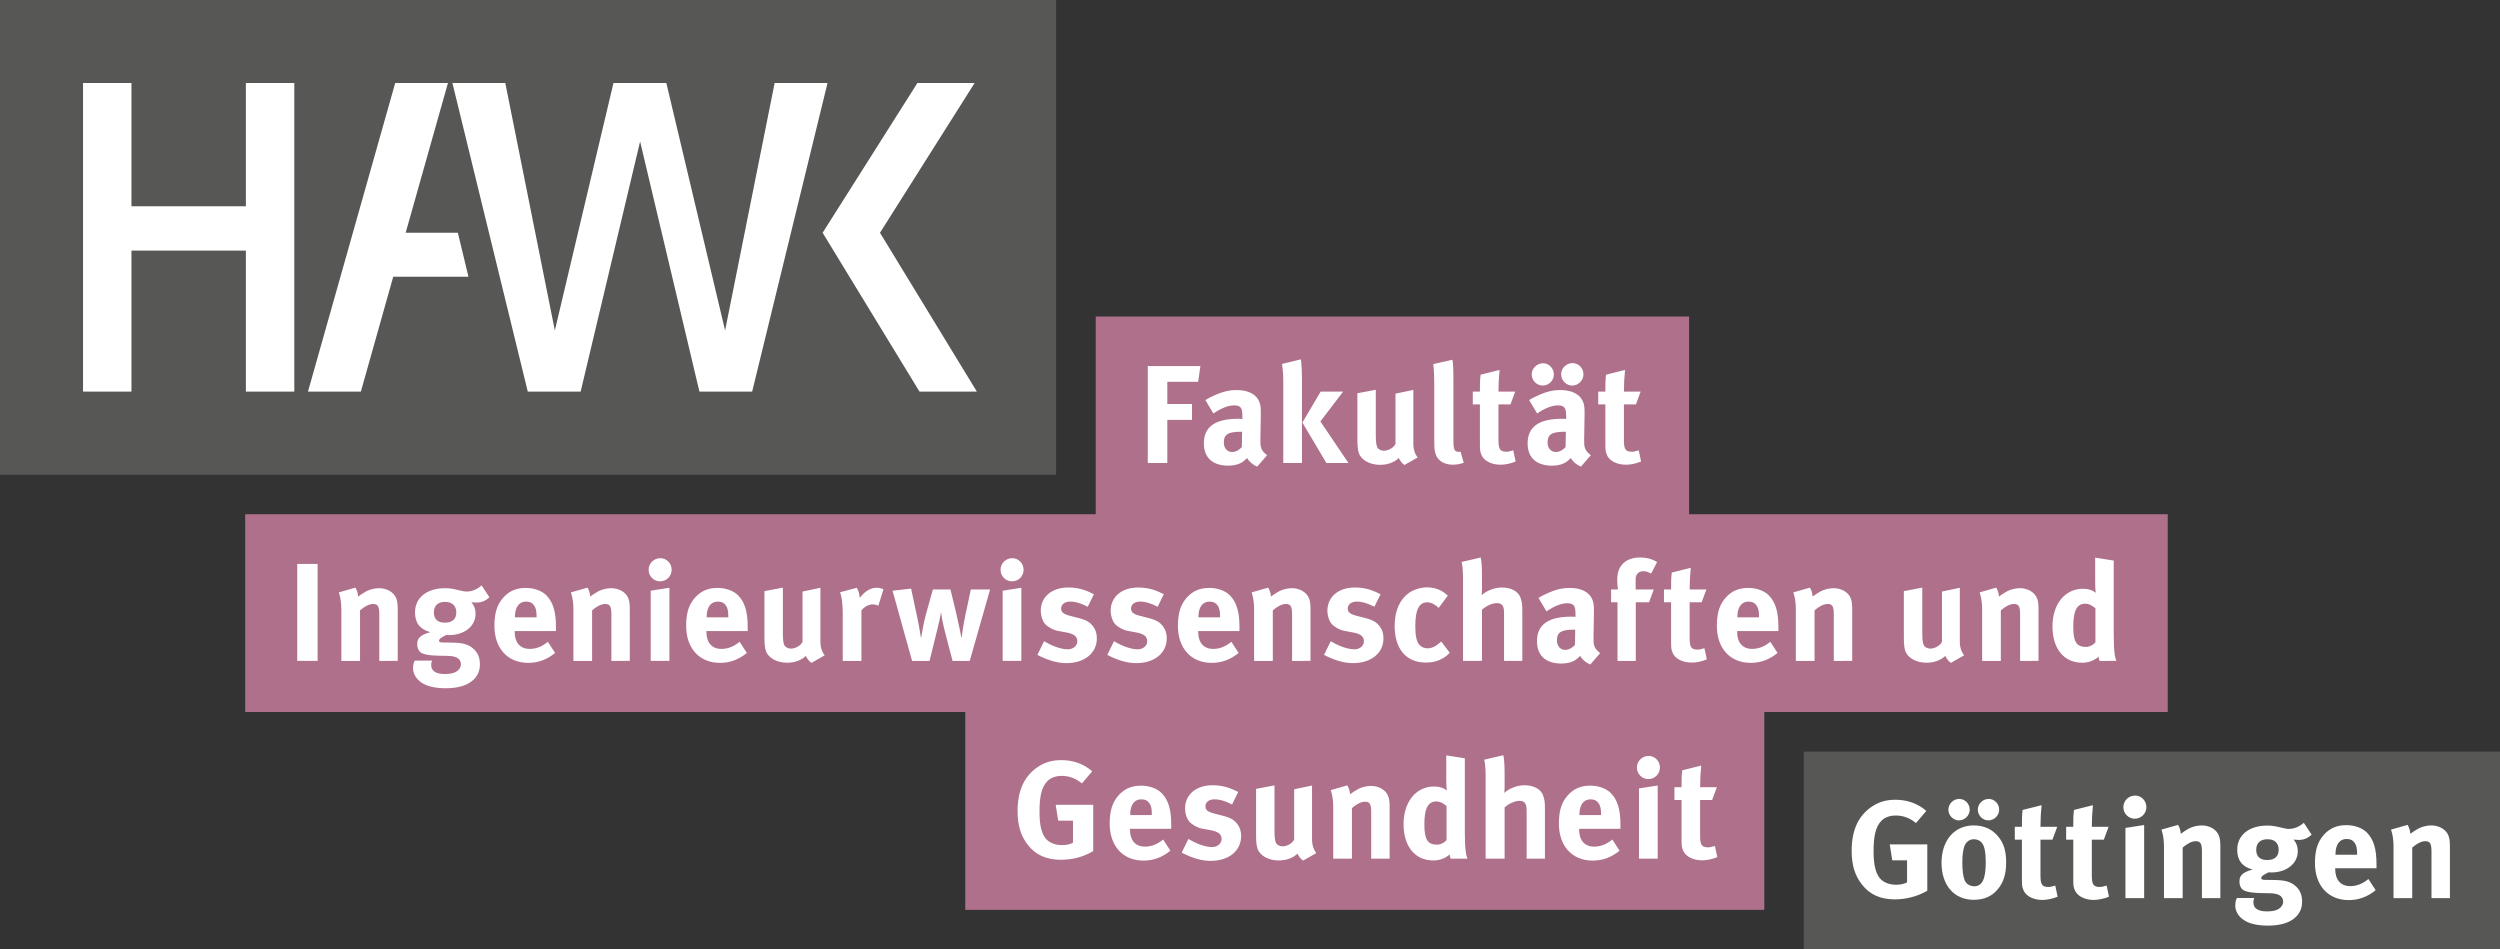 <?xml version="1.0" encoding="utf-8"?>
<!-- Generator: Adobe Illustrator 27.8.0, SVG Export Plug-In . SVG Version: 6.00 Build 0)  -->
<svg version="1.1" id="Ebene_1" xmlns="http://www.w3.org/2000/svg" xmlns:xlink="http://www.w3.org/1999/xlink" x="0px" y="0px"
	 viewBox="0 0 179.15 68.03" style="enable-background:new 0 0 179.15 68.03;" xml:space="preserve">
<rect x="0" y="0" width="179.15" height="68.03" fill="#333333" stroke="none"/>
<style type="text/css">
	.st0{clip-path:url(#SVGID_00000026149969466156156710000012952209460715833234_);fill:#575756;}
	.st1{clip-path:url(#SVGID_00000026149969466156156710000012952209460715833234_);fill:#FFFFFF;}
	.st2{clip-path:url(#SVGID_00000018222036629861132540000013556855624506121384_);fill:#575756;}
	.st3{clip-path:url(#SVGID_00000018222036629861132540000013556855624506121384_);fill:#FFFFFF;}
	.st4{clip-path:url(#SVGID_00000018222036629861132540000013556855624506121384_);}
	.st5{clip-path:url(#SVGID_00000142863676159418761770000001472126079999725713_);fill:#FFFFFF;}
	.st6{clip-path:url(#SVGID_00000067210722971145114220000008830610264051532987_);fill:#FFFFFF;}
	.st7{clip-path:url(#SVGID_00000067210722971145114220000008830610264051532987_);fill:#575756;}
	.st8{clip-path:url(#SVGID_00000067210722971145114220000008830610264051532987_);}
	.st9{clip-path:url(#SVGID_00000098924192497035925090000009255994034613260160_);fill:#575756;}
	.st10{clip-path:url(#SVGID_00000131337475623315348910000003427285633682838412_);fill:#FFFFFF;}
	.st11{clip-path:url(#SVGID_00000181792510564375697370000010140861137830633117_);fill:#575756;}
	.st12{clip-path:url(#SVGID_00000181792510564375697370000010140861137830633117_);fill:#FFFFFF;}
	.st13{clip-path:url(#SVGID_00000181792510564375697370000010140861137830633117_);}
	.st14{clip-path:url(#SVGID_00000143586269081041211840000008515898649766085561_);fill:#FFFFFF;}
	.st15{clip-path:url(#SVGID_00000127746052560110647040000002230617118772632247_);fill:#575756;}
	.st16{clip-path:url(#SVGID_00000127746052560110647040000002230617118772632247_);fill:#FFFFFF;}
	.st17{clip-path:url(#SVGID_00000127746052560110647040000002230617118772632247_);fill:#5183C0;}
	.st18{clip-path:url(#SVGID_00000127746052560110647040000002230617118772632247_);}
	.st19{clip-path:url(#SVGID_00000042695310289733720290000001337287442733002138_);fill:#FFFFFF;}
	.st20{clip-path:url(#SVGID_00000088842966684667682720000010652425419169344425_);fill:#575756;}
	.st21{clip-path:url(#SVGID_00000088842966684667682720000010652425419169344425_);fill:#FFFFFF;}
	.st22{clip-path:url(#SVGID_00000088842966684667682720000010652425419169344425_);fill:#5183C0;}
	.st23{clip-path:url(#SVGID_00000088842966684667682720000010652425419169344425_);}
	.st24{clip-path:url(#SVGID_00000066496630488049080930000005848191395488372626_);fill:#FFFFFF;}
	.st25{clip-path:url(#SVGID_00000074408709113923643000000006943633591546481822_);fill:#575756;}
	.st26{clip-path:url(#SVGID_00000074408709113923643000000006943633591546481822_);fill:#FFFFFF;}
	.st27{clip-path:url(#SVGID_00000074408709113923643000000006943633591546481822_);fill:#F6A500;}
	.st28{clip-path:url(#SVGID_00000074408709113923643000000006943633591546481822_);}
	.st29{clip-path:url(#SVGID_00000039834535442674602590000000524391593759551137_);fill:#FFFFFF;}
	.st30{clip-path:url(#SVGID_00000027588828783141152960000009505095811218031496_);fill:#575756;}
	.st31{clip-path:url(#SVGID_00000027588828783141152960000009505095811218031496_);fill:#FFFFFF;}
	.st32{clip-path:url(#SVGID_00000027588828783141152960000009505095811218031496_);fill:#F6A500;}
	.st33{clip-path:url(#SVGID_00000027588828783141152960000009505095811218031496_);}
	.st34{clip-path:url(#SVGID_00000054982680103437554230000013954559832878117270_);fill:#FFFFFF;}
	.st35{clip-path:url(#SVGID_00000176730812520954580730000001117382288722214827_);fill:#575756;}
	.st36{clip-path:url(#SVGID_00000176730812520954580730000001117382288722214827_);fill:#FFFFFF;}
	.st37{clip-path:url(#SVGID_00000176730812520954580730000001117382288722214827_);fill:#E9515A;}
	.st38{clip-path:url(#SVGID_00000176730812520954580730000001117382288722214827_);}
	.st39{clip-path:url(#SVGID_00000037657796922637458500000011208495533876959166_);fill:#FFFFFF;}
	.st40{clip-path:url(#SVGID_00000146477289438681027820000007586712217065349294_);fill:#575756;}
	.st41{clip-path:url(#SVGID_00000146477289438681027820000007586712217065349294_);fill:#FFFFFF;}
	.st42{clip-path:url(#SVGID_00000146477289438681027820000007586712217065349294_);fill:#E9515A;}
	.st43{clip-path:url(#SVGID_00000146477289438681027820000007586712217065349294_);}
	.st44{clip-path:url(#SVGID_00000091705874214705203000000008596798331803194497_);fill:#FFFFFF;}
	.st45{clip-path:url(#SVGID_00000078027709993974010470000011204887489782115498_);fill:#575756;}
	.st46{clip-path:url(#SVGID_00000078027709993974010470000011204887489782115498_);fill:#FFFFFF;}
	.st47{clip-path:url(#SVGID_00000078027709993974010470000011204887489782115498_);fill:#00A9D3;}
	.st48{clip-path:url(#SVGID_00000078027709993974010470000011204887489782115498_);}
	.st49{clip-path:url(#SVGID_00000145057072173421978560000017307783513812431768_);fill:#FFFFFF;}
	.st50{clip-path:url(#SVGID_00000036221452813392689040000016666590917722929825_);fill:#575756;}
	.st51{clip-path:url(#SVGID_00000036221452813392689040000016666590917722929825_);fill:#FFFFFF;}
	.st52{clip-path:url(#SVGID_00000036221452813392689040000016666590917722929825_);fill:#00A9D3;}
	.st53{clip-path:url(#SVGID_00000036221452813392689040000016666590917722929825_);}
	.st54{clip-path:url(#SVGID_00000137108525484733455450000002345577298196357557_);fill:#FFFFFF;}
	.st55{clip-path:url(#SVGID_00000103223572260641136270000003498764390223196315_);fill:#575756;}
	.st56{clip-path:url(#SVGID_00000103223572260641136270000003498764390223196315_);fill:#FFFFFF;}
	.st57{clip-path:url(#SVGID_00000103223572260641136270000003498764390223196315_);fill:#927BB7;}
	.st58{clip-path:url(#SVGID_00000103223572260641136270000003498764390223196315_);}
	.st59{clip-path:url(#SVGID_00000108307619263938696910000017864744199190088858_);fill:#FFFFFF;}
	.st60{clip-path:url(#SVGID_00000032647749473123424770000003445048192865727139_);fill:#575756;}
	.st61{clip-path:url(#SVGID_00000032647749473123424770000003445048192865727139_);fill:#FFFFFF;}
	.st62{clip-path:url(#SVGID_00000032647749473123424770000003445048192865727139_);fill:#927BB7;}
	.st63{clip-path:url(#SVGID_00000032647749473123424770000003445048192865727139_);}
	.st64{clip-path:url(#SVGID_00000116205693492074232760000014030262696512305820_);fill:#FFFFFF;}
	.st65{clip-path:url(#SVGID_00000133489250981777995800000005623101352115003812_);fill:#575756;}
	.st66{clip-path:url(#SVGID_00000133489250981777995800000005623101352115003812_);fill:#FFFFFF;}
	.st67{clip-path:url(#SVGID_00000133489250981777995800000005623101352115003812_);fill:#B9C243;}
	.st68{clip-path:url(#SVGID_00000133489250981777995800000005623101352115003812_);}
	.st69{clip-path:url(#SVGID_00000165235168803105144840000004292941806396468369_);fill:#FFFFFF;}
	.st70{clip-path:url(#SVGID_00000151525862204451028890000005370053480916456580_);fill:#575756;}
	.st71{clip-path:url(#SVGID_00000151525862204451028890000005370053480916456580_);fill:#FFFFFF;}
	.st72{clip-path:url(#SVGID_00000151525862204451028890000005370053480916456580_);fill:#B9C243;}
	.st73{clip-path:url(#SVGID_00000151525862204451028890000005370053480916456580_);}
	.st74{clip-path:url(#SVGID_00000037653783741769896630000013944217774335409052_);fill:#FFFFFF;}
	.st75{clip-path:url(#SVGID_00000073692317963002097300000013503877162854736044_);fill:#575756;}
	.st76{clip-path:url(#SVGID_00000073692317963002097300000013503877162854736044_);fill:#FFFFFF;}
	.st77{clip-path:url(#SVGID_00000073692317963002097300000013503877162854736044_);fill:#AF708B;}
	.st78{clip-path:url(#SVGID_00000073692317963002097300000013503877162854736044_);}
	.st79{clip-path:url(#SVGID_00000160889889318705572460000007188826254736896409_);fill:#FFFFFF;}
	.st80{clip-path:url(#SVGID_00000059307823382749582470000000892274807964096147_);fill:#575756;}
	.st81{clip-path:url(#SVGID_00000059307823382749582470000000892274807964096147_);fill:#FFFFFF;}
	.st82{clip-path:url(#SVGID_00000059307823382749582470000000892274807964096147_);fill:#AF708B;}
	.st83{clip-path:url(#SVGID_00000059307823382749582470000000892274807964096147_);}
	.st84{clip-path:url(#SVGID_00000137104416590721409640000017098044485279271871_);fill:#FFFFFF;}
	.st85{clip-path:url(#SVGID_00000134241246911104711830000003688359589182126994_);fill:#FFFFFF;}
</style>
<g>
	<g>
		<defs>
			<rect id="SVGID_00000083082475834021347490000004488892109399619725_" width="179.15" height="68.03"/>
		</defs>
		<clipPath id="SVGID_00000065041953065961790980000013812730741836254134_">
			<use xlink:href="#SVGID_00000083082475834021347490000004488892109399619725_"  style="overflow:visible;"/>
		</clipPath>
		
			<rect y="0" style="clip-path:url(#SVGID_00000065041953065961790980000013812730741836254134_);fill:#575756;" width="75.68" height="34.02"/>
		<path style="clip-path:url(#SVGID_00000065041953065961790980000013812730741836254134_);fill:#FFFFFF;" d="M58.95,16.68
			l6.94,11.38H70l-6.94-11.38l6.78-10.73h-4.1L58.95,16.68z M32.42,5.95l5.4,22.11h3.79l4.26-17.92l4.25,17.92h3.78L59.3,5.95h-3.79
			l-3.55,17.73L47.75,5.95h-3.79l-4.2,17.73L36.21,5.95H32.42z M28.32,5.95l-6.25,22.11h3.79l2.32-8.23h5.39l-0.76-3.15h-3.74
			l3.03-10.73H28.32z M9.42,17.96h8.2v10.1h3.47V5.95h-3.47v8.83h-8.2V5.95H5.95v22.11h3.47V17.96z"/>
		
			<rect x="129.26" y="53.86" style="clip-path:url(#SVGID_00000065041953065961790980000013812730741836254134_);fill:#575756;" width="49.89" height="14.17"/>
		<polygon style="clip-path:url(#SVGID_00000065041953065961790980000013812730741836254134_);fill:#AF708B;" points="155.34,51.02 
			155.34,36.85 121.04,36.85 121.04,22.68 78.52,22.68 78.52,36.85 17.57,36.85 17.57,51.02 69.17,51.02 69.17,65.2 126.43,65.2 
			126.43,51.02 		"/>
		<g style="clip-path:url(#SVGID_00000065041953065961790980000013812730741836254134_);">
			<defs>
				<rect id="SVGID_00000113311637658028401520000002366663493156704168_" y="0" width="179.15" height="68.03"/>
			</defs>
			<clipPath id="SVGID_00000050624460104113010630000009102033235455290249_">
				<use xlink:href="#SVGID_00000113311637658028401520000002366663493156704168_"  style="overflow:visible;"/>
			</clipPath>
			<path style="clip-path:url(#SVGID_00000050624460104113010630000009102033235455290249_);fill:#FFFFFF;" d="M123.06,61.42
				l-0.17-0.8c-0.24,0.07-0.36,0.1-0.48,0.1c-0.46,0-0.58-0.17-0.58-0.82v-2.57h0.86l0.34-0.92h-1.2c0-0.52,0.03-1.08,0.08-1.55
				l-1.36,0.34c-0.05,0.38-0.05,0.71-0.05,1.21h-0.51v0.92h0.51v2.78c0,0.47,0.01,0.57,0.09,0.79c0.16,0.45,0.7,0.75,1.38,0.75
				C122.32,61.65,122.67,61.58,123.06,61.42 M118.95,55c0-0.46-0.36-0.83-0.81-0.83c-0.46,0-0.84,0.37-0.84,0.83
				s0.37,0.83,0.82,0.83C118.58,55.83,118.95,55.46,118.95,55 M118.79,61.53v-5.24l-1.34,0.21v5.03H118.79z M114.73,58.41h-1.55
				v-0.02c0-0.71,0.29-1.11,0.8-1.11c0.27,0,0.46,0.1,0.59,0.3c0.12,0.19,0.16,0.39,0.16,0.77V58.41z M116.12,59.39v-0.31
				c0-1.07-0.21-1.76-0.68-2.24c-0.33-0.34-0.89-0.54-1.48-0.54c-0.68,0-1.19,0.22-1.61,0.69c-0.45,0.5-0.64,1.11-0.64,2.03
				c0,1.61,0.95,2.65,2.42,2.65c0.72,0,1.34-0.23,1.93-0.71l-0.52-0.8c-0.41,0.34-0.84,0.51-1.3,0.51c-0.69,0-1.08-0.45-1.08-1.24
				v-0.04H116.12z M110.71,61.53v-3.58c0-0.49-0.03-0.66-0.13-0.95c-0.16-0.45-0.68-0.73-1.33-0.73c-0.52,0-1.1,0.22-1.45,0.55
				c0-0.06,0.02-0.27,0.02-0.43v-1.02c0-0.49-0.03-0.97-0.09-1.25l-1.37,0.32c0.06,0.21,0.1,0.69,0.1,1.17v5.92h1.36v-3.67
				c0.3-0.27,0.73-0.47,1.06-0.47c0.38,0,0.52,0.19,0.52,0.7v3.44H110.71z M103.66,60.2c-0.13,0.16-0.41,0.33-0.66,0.33
				c-0.7,0-0.93-0.36-0.93-1.46c0-1.14,0.26-1.64,0.86-1.64c0.24,0,0.48,0.11,0.73,0.33V60.2z M105.16,61.53
				c-0.09-0.2-0.19-0.61-0.19-1.87v-5.32l-1.33-0.21v1.76c0,0.3,0.02,0.65,0.04,0.76c-0.25-0.2-0.54-0.29-0.91-0.29
				c-1.3,0-2.19,1.1-2.19,2.7c0,1.59,0.82,2.6,2.12,2.6c0.46,0,0.85-0.14,1.18-0.43c0.02,0.14,0.04,0.22,0.08,0.3H105.16z
				 M99.58,61.53v-3.74c0-0.32-0.03-0.54-0.1-0.73c-0.16-0.44-0.66-0.74-1.23-0.74c-0.3,0-0.65,0.08-0.92,0.22
				c-0.22,0.12-0.39,0.24-0.59,0.38c0-0.21-0.07-0.43-0.19-0.64l-1.19,0.34c0.12,0.34,0.18,0.76,0.18,1.2v3.71h1.34v-3.62
				c0.31-0.28,0.66-0.46,0.93-0.46c0.35,0,0.45,0.17,0.45,0.75v3.33H99.58z M94.33,61.13c-0.2-0.24-0.31-0.59-0.31-0.93v-3.91
				l-1.28,0.27v3.6c-0.1,0.25-0.5,0.49-0.83,0.49c-0.2,0-0.4-0.1-0.47-0.24c-0.07-0.14-0.11-0.38-0.11-0.84v-3.29l-1.32,0.25v3.28
				c0,0.52,0.03,0.79,0.11,1.02c0.17,0.49,0.79,0.83,1.51,0.83c0.54,0,1.02-0.17,1.35-0.49c0.09,0.21,0.23,0.38,0.4,0.5L94.33,61.13
				z M88.94,59.91c0-0.34-0.09-0.63-0.28-0.87c-0.18-0.23-0.39-0.42-1.02-0.58l-0.62-0.16c-0.47-0.12-0.64-0.26-0.64-0.52
				c0-0.3,0.26-0.5,0.65-0.5c0.38,0,0.75,0.11,1.26,0.37l0.44-0.9c-0.47-0.23-1.01-0.48-1.83-0.48c-1.19,0-1.98,0.67-1.98,1.67
				c0,0.33,0.11,0.7,0.29,0.92s0.6,0.46,0.94,0.52l0.6,0.11c0.54,0.1,0.79,0.28,0.79,0.63c0,0.33-0.3,0.58-0.68,0.58
				c-0.58,0-1.29-0.33-1.7-0.58l-0.48,0.98c0.75,0.39,1.44,0.59,2.07,0.59C88.06,61.69,88.94,60.97,88.94,59.91 M82.54,58.41h-1.55
				v-0.02c0-0.71,0.29-1.11,0.8-1.11c0.27,0,0.46,0.1,0.59,0.3c0.12,0.19,0.16,0.39,0.16,0.77V58.41z M83.93,59.39v-0.31
				c0-1.07-0.21-1.76-0.68-2.24c-0.33-0.34-0.89-0.54-1.48-0.54c-0.68,0-1.19,0.22-1.61,0.69c-0.45,0.5-0.64,1.11-0.64,2.03
				c0,1.61,0.95,2.65,2.42,2.65c0.72,0,1.34-0.23,1.93-0.71l-0.52-0.8c-0.41,0.34-0.84,0.51-1.3,0.51c-0.69,0-1.08-0.45-1.08-1.24
				v-0.04H83.93z M78.34,60.99v-3.32h-2.69l0.18,1.14h1.06v1.58c-0.23,0.12-0.48,0.17-0.79,0.17c-0.45,0-0.83-0.14-1.09-0.39
				c-0.35-0.35-0.52-0.99-0.52-1.98c0-1.04,0.12-1.79,0.59-2.24c0.24-0.23,0.59-0.35,1-0.35c0.53,0,1,0.17,1.45,0.54l0.74-0.87
				c-0.61-0.53-1.37-0.8-2.21-0.8c-0.66,0-1.18,0.15-1.69,0.49c-0.97,0.65-1.45,1.69-1.45,3.16c0,1.04,0.23,1.78,0.74,2.43
				c0.56,0.72,1.33,1.06,2.37,1.06C76.85,61.61,77.63,61.41,78.34,60.99"/>
			<path style="clip-path:url(#SVGID_00000050624460104113010630000009102033235455290249_);fill:#FFFFFF;" d="M175.56,64.36v-3.74
				c0-0.32-0.03-0.54-0.1-0.73c-0.16-0.44-0.66-0.74-1.23-0.74c-0.3,0-0.65,0.08-0.92,0.22c-0.22,0.12-0.39,0.24-0.59,0.38
				c0-0.21-0.07-0.43-0.19-0.64l-1.19,0.34c0.12,0.34,0.18,0.76,0.18,1.2v3.71h1.34v-3.62c0.31-0.28,0.66-0.46,0.93-0.46
				c0.35,0,0.45,0.17,0.45,0.75v3.33H175.56z M168.91,61.25h-1.55v-0.02c0-0.71,0.29-1.11,0.8-1.11c0.27,0,0.46,0.1,0.59,0.3
				c0.12,0.19,0.16,0.39,0.16,0.77V61.25z M170.3,62.22v-0.31c0-1.07-0.21-1.76-0.68-2.24c-0.33-0.34-0.89-0.54-1.48-0.54
				c-0.68,0-1.19,0.22-1.61,0.69c-0.45,0.5-0.64,1.11-0.64,2.03c0,1.61,0.95,2.65,2.42,2.65c0.72,0,1.34-0.23,1.93-0.71l-0.52-0.8
				c-0.41,0.34-0.84,0.51-1.3,0.51c-0.69,0-1.08-0.45-1.08-1.24v-0.04H170.3z M163.29,60.9c0,0.47-0.29,0.73-0.82,0.73
				c-0.47,0-0.79-0.21-0.79-0.73c0-0.48,0.29-0.76,0.8-0.76C162.99,60.13,163.29,60.41,163.29,60.9L163.29,60.9z M165.65,59.81
				l-0.56-0.85c-0.31,0.28-0.69,0.44-1.06,0.44c-0.17,0-0.35-0.04-0.63-0.11c-0.37-0.09-0.63-0.13-0.92-0.13
				c-1.31,0-2.16,0.68-2.16,1.73c0,0.76,0.36,1.23,1.1,1.42c-0.84,0.22-0.94,0.53-0.94,0.86c0,0.35,0.15,0.58,0.39,0.67
				c0.24,0.1,0.63,0.15,1.23,0.16l0.57,0.01c0.53,0.01,0.94,0.15,0.94,0.61c0,0.21-0.13,0.4-0.33,0.52
				c-0.21,0.13-0.5,0.17-0.84,0.17c-0.62,0-0.96-0.22-0.96-0.63c0-0.14,0.01-0.21,0.06-0.33h-1.24c-0.05,0.1-0.12,0.24-0.12,0.52
				c0,0.35,0.14,0.65,0.42,0.91c0.46,0.43,1.21,0.55,1.94,0.55c0.8,0,1.57-0.18,2.02-0.66c0.28-0.3,0.41-0.63,0.41-1.06
				c0-0.46-0.14-0.81-0.44-1.09c-0.36-0.33-0.77-0.45-1.55-0.46l-0.72-0.01c-0.14,0-0.22-0.05-0.22-0.12c0-0.14,0.19-0.26,0.53-0.42
				c0.1,0.01,0.14,0.01,0.2,0.01c1.09,0,1.89-0.64,1.89-1.52c0-0.34-0.1-0.6-0.3-0.84c0.08,0.01,0.22,0.03,0.35,0.03
				C165.08,60.19,165.36,60.08,165.65,59.81 M159.11,64.36v-3.74c0-0.32-0.03-0.54-0.1-0.73c-0.16-0.44-0.66-0.74-1.23-0.74
				c-0.3,0-0.65,0.08-0.92,0.22c-0.22,0.12-0.39,0.24-0.59,0.38c0-0.21-0.07-0.43-0.19-0.64l-1.19,0.34
				c0.12,0.34,0.18,0.76,0.18,1.2v3.71h1.34v-3.62c0.31-0.28,0.66-0.46,0.93-0.46c0.35,0,0.45,0.17,0.45,0.75v3.33H159.11z
				 M153.81,57.84c0-0.46-0.36-0.83-0.81-0.83c-0.46,0-0.84,0.37-0.84,0.83c0,0.46,0.37,0.83,0.82,0.83
				C153.44,58.66,153.81,58.3,153.81,57.84 M153.65,64.36v-5.24l-1.34,0.21v5.03H153.65z M151.13,64.26l-0.17-0.8
				c-0.24,0.07-0.36,0.1-0.48,0.1c-0.46,0-0.58-0.17-0.58-0.82v-2.57h0.86l0.34-0.92h-1.2c0-0.52,0.03-1.08,0.08-1.55l-1.36,0.34
				c-0.05,0.38-0.05,0.71-0.05,1.21h-0.51v0.92h0.51v2.78c0,0.47,0.01,0.57,0.09,0.79c0.16,0.45,0.7,0.75,1.38,0.75
				C150.39,64.48,150.74,64.41,151.13,64.26 M147.45,64.26l-0.17-0.8c-0.24,0.07-0.36,0.1-0.48,0.1c-0.46,0-0.58-0.17-0.58-0.82
				v-2.57h0.86l0.34-0.92h-1.2c0-0.52,0.03-1.08,0.08-1.55l-1.36,0.34c-0.05,0.38-0.05,0.71-0.05,1.21h-0.51v0.92h0.51v2.78
				c0,0.47,0.01,0.57,0.09,0.79c0.16,0.45,0.7,0.75,1.38,0.75C146.71,64.48,147.06,64.41,147.45,64.26 M143.26,58.02
				c0-0.42-0.34-0.77-0.75-0.77c-0.42,0-0.78,0.35-0.78,0.77c0,0.42,0.35,0.77,0.76,0.77C142.91,58.78,143.26,58.44,143.26,58.02
				 M141.15,58.02c0-0.42-0.34-0.77-0.75-0.77c-0.42,0-0.78,0.35-0.78,0.77c0,0.42,0.35,0.77,0.76,0.77
				C140.8,58.78,141.15,58.44,141.15,58.02 M142.3,61.78c0,1.21-0.25,1.73-0.83,1.73c-0.26,0-0.56-0.14-0.68-0.42
				c-0.11-0.26-0.17-0.7-0.17-1.29c0-0.51,0.05-0.87,0.14-1.14c0.11-0.32,0.37-0.52,0.69-0.52c0.24,0,0.45,0.1,0.58,0.27
				C142.21,60.63,142.3,61.09,142.3,61.78 M143.76,61.79c0-0.83-0.18-1.39-0.59-1.87c-0.44-0.52-1.01-0.77-1.74-0.77
				c-1.38,0-2.3,1.07-2.3,2.68c0,1.61,0.91,2.65,2.3,2.65c0.79,0,1.3-0.27,1.69-0.71C143.56,63.27,143.76,62.67,143.76,61.79
				 M138.11,63.83v-3.32h-2.69l0.18,1.14h1.06v1.58c-0.23,0.12-0.48,0.17-0.79,0.17c-0.45,0-0.83-0.14-1.09-0.39
				c-0.35-0.35-0.52-0.99-0.52-1.98c0-1.04,0.12-1.79,0.59-2.24c0.24-0.23,0.59-0.35,1-0.35c0.53,0,1,0.17,1.45,0.54l0.74-0.87
				c-0.61-0.53-1.37-0.8-2.21-0.8c-0.66,0-1.18,0.15-1.69,0.49c-0.97,0.65-1.45,1.69-1.45,3.16c0,1.04,0.23,1.78,0.74,2.43
				c0.56,0.72,1.33,1.06,2.37,1.06C136.62,64.44,137.4,64.24,138.11,63.83"/>
			<path style="clip-path:url(#SVGID_00000050624460104113010630000009102033235455290249_);fill:#FFFFFF;" d="M150.16,46.03
				c-0.13,0.16-0.41,0.33-0.66,0.33c-0.7,0-0.93-0.36-0.93-1.46c0-1.14,0.26-1.64,0.86-1.64c0.24,0,0.48,0.11,0.73,0.33V46.03z
				 M151.66,47.36c-0.09-0.2-0.19-0.61-0.19-1.87v-5.32l-1.33-0.21v1.76c0,0.3,0.02,0.65,0.04,0.76c-0.25-0.2-0.54-0.29-0.91-0.29
				c-1.3,0-2.19,1.1-2.19,2.7c0,1.59,0.82,2.6,2.12,2.6c0.46,0,0.85-0.14,1.18-0.43c0.02,0.14,0.04,0.22,0.08,0.3H151.66z
				 M146.08,47.36v-3.74c0-0.32-0.03-0.54-0.1-0.73c-0.16-0.44-0.66-0.74-1.23-0.74c-0.3,0-0.65,0.08-0.92,0.22
				c-0.22,0.12-0.39,0.24-0.59,0.38c0-0.21-0.07-0.43-0.19-0.64l-1.19,0.34c0.12,0.34,0.18,0.76,0.18,1.2v3.71h1.34v-3.62
				c0.31-0.28,0.66-0.46,0.93-0.46c0.35,0,0.45,0.17,0.45,0.75v3.33H146.08z M140.75,46.96c-0.2-0.24-0.31-0.59-0.31-0.93v-3.91
				l-1.28,0.27v3.6c-0.1,0.25-0.5,0.49-0.83,0.49c-0.2,0-0.4-0.1-0.47-0.24c-0.07-0.14-0.11-0.38-0.11-0.84v-3.29l-1.32,0.25v3.28
				c0,0.52,0.03,0.79,0.11,1.02c0.17,0.49,0.79,0.83,1.51,0.83c0.54,0,1.02-0.17,1.35-0.49c0.09,0.21,0.23,0.38,0.4,0.5
				L140.75,46.96z M132.73,47.36v-3.74c0-0.32-0.03-0.54-0.1-0.73c-0.16-0.44-0.66-0.74-1.23-0.74c-0.3,0-0.65,0.08-0.92,0.22
				c-0.22,0.12-0.39,0.24-0.59,0.38c0-0.21-0.07-0.43-0.19-0.64l-1.19,0.34c0.12,0.34,0.18,0.76,0.18,1.2v3.71h1.34v-3.62
				c0.31-0.28,0.66-0.46,0.93-0.46c0.35,0,0.45,0.17,0.45,0.75v3.33H132.73z M126.05,44.24h-1.55v-0.02c0-0.71,0.29-1.11,0.8-1.11
				c0.27,0,0.46,0.1,0.59,0.3c0.12,0.19,0.16,0.39,0.16,0.77V44.24z M127.44,45.22v-0.31c0-1.07-0.21-1.76-0.68-2.24
				c-0.33-0.34-0.89-0.54-1.48-0.54c-0.68,0-1.19,0.22-1.61,0.69c-0.45,0.5-0.64,1.11-0.64,2.03c0,1.61,0.95,2.65,2.42,2.65
				c0.72,0,1.34-0.23,1.93-0.71l-0.52-0.8c-0.41,0.34-0.84,0.51-1.3,0.51c-0.69,0-1.08-0.45-1.08-1.24v-0.04H127.44z M122.31,47.25
				l-0.17-0.8c-0.24,0.07-0.36,0.1-0.48,0.1c-0.46,0-0.58-0.17-0.58-0.82v-2.57h0.86l0.34-0.92h-1.2c0-0.52,0.03-1.08,0.08-1.55
				l-1.36,0.34c-0.05,0.38-0.05,0.71-0.05,1.21h-0.51v0.92h0.51v2.78c0,0.47,0.01,0.57,0.09,0.79c0.16,0.45,0.7,0.75,1.38,0.75
				C121.57,47.48,121.92,47.41,122.31,47.25 M118.75,40.27c-0.41-0.23-0.77-0.32-1.21-0.32c-1.05,0-1.65,0.58-1.65,1.59
				c0,0.23,0.02,0.49,0.05,0.7h-0.49v0.92h0.46v4.2h1.31v-4.2h0.95l0.34-0.92h-1.3v-0.73c0-0.37,0.22-0.58,0.56-0.58
				c0.16,0,0.26,0.03,0.55,0.17L118.75,40.27z M112.88,45.12l-0.02,1.1c-0.2,0.22-0.45,0.35-0.7,0.35c-0.34,0-0.59-0.27-0.59-0.67
				c0-0.61,0.32-0.78,1.25-0.78H112.88z M114.67,46.8c-0.45-0.34-0.49-0.58-0.48-1.14l0.03-1.72c0.01-0.55-0.02-0.71-0.09-0.92
				c-0.2-0.57-0.79-0.89-1.65-0.89c-0.47,0-0.9,0.09-1.4,0.3c-0.36,0.15-0.56,0.25-0.83,0.42l0.57,0.96
				c0.55-0.37,1.05-0.58,1.48-0.58c0.49,0,0.6,0.19,0.6,0.76v0.21c-0.11-0.01-0.2-0.01-0.3-0.01c-1.63,0-2.46,0.56-2.46,1.76
				c0,1.02,0.62,1.6,1.76,1.6c0.42,0,0.78-0.1,1.03-0.28c0.1-0.07,0.21-0.17,0.31-0.27c0.13,0.26,0.41,0.49,0.72,0.62L114.67,46.8z
				 M109.09,47.36v-3.58c0-0.49-0.03-0.66-0.13-0.95c-0.16-0.45-0.68-0.73-1.33-0.73c-0.52,0-1.1,0.22-1.45,0.55
				c0-0.06,0.02-0.27,0.02-0.43V41.2c0-0.49-0.03-0.97-0.09-1.25l-1.37,0.32c0.06,0.21,0.1,0.69,0.1,1.17v5.92h1.36v-3.67
				c0.3-0.27,0.73-0.47,1.06-0.47c0.38,0,0.52,0.19,0.52,0.7v3.44H109.09z M103.89,46.78l-0.61-0.81l-0.08,0.07
				c-0.33,0.29-0.61,0.42-0.92,0.42c-0.23,0-0.46-0.11-0.6-0.29c-0.17-0.22-0.26-0.62-0.26-1.29c0-1.2,0.27-1.72,0.87-1.72
				c0.25,0,0.54,0.15,0.81,0.4l0.65-0.88c-0.22-0.19-0.31-0.26-0.5-0.36c-0.28-0.15-0.65-0.23-0.99-0.23
				c-0.43,0-0.93,0.15-1.27,0.38c-0.6,0.41-1.05,1.19-1.05,2.37c0,1.66,0.82,2.64,2.23,2.64c0.49,0,0.89-0.11,1.25-0.32
				C103.6,47.05,103.69,46.98,103.89,46.78 M99.14,45.74c0-0.34-0.09-0.63-0.28-0.87c-0.18-0.23-0.39-0.42-1.02-0.58l-0.62-0.16
				c-0.47-0.12-0.64-0.26-0.64-0.52c0-0.3,0.26-0.5,0.65-0.5c0.38,0,0.75,0.11,1.26,0.37l0.44-0.9c-0.47-0.23-1.01-0.48-1.83-0.48
				c-1.19,0-1.98,0.67-1.98,1.67c0,0.33,0.11,0.7,0.29,0.92c0.18,0.22,0.6,0.46,0.94,0.52l0.6,0.11c0.54,0.1,0.79,0.28,0.79,0.63
				c0,0.33-0.3,0.58-0.68,0.58c-0.58,0-1.29-0.33-1.7-0.58l-0.48,0.98c0.75,0.39,1.44,0.59,2.07,0.59
				C98.26,47.52,99.14,46.8,99.14,45.74 M93.91,47.36v-3.74c0-0.32-0.03-0.54-0.1-0.73c-0.16-0.44-0.66-0.74-1.23-0.74
				c-0.3,0-0.65,0.08-0.92,0.22c-0.22,0.12-0.39,0.24-0.59,0.38c0-0.21-0.07-0.43-0.19-0.64l-1.19,0.34
				c0.12,0.34,0.18,0.76,0.18,1.2v3.71h1.34v-3.62c0.31-0.28,0.66-0.46,0.93-0.46c0.35,0,0.45,0.17,0.45,0.75v3.33H93.91z
				 M87.43,44.24h-1.55v-0.02c0-0.71,0.29-1.11,0.8-1.11c0.27,0,0.46,0.1,0.59,0.3c0.12,0.19,0.16,0.39,0.16,0.77V44.24z
				 M88.82,45.22v-0.31c0-1.07-0.21-1.76-0.68-2.24c-0.33-0.34-0.89-0.54-1.48-0.54c-0.68,0-1.19,0.22-1.61,0.69
				c-0.45,0.5-0.64,1.11-0.64,2.03c0,1.61,0.95,2.65,2.42,2.65c0.72,0,1.34-0.23,1.93-0.71l-0.52-0.8c-0.41,0.34-0.84,0.51-1.3,0.51
				c-0.69,0-1.08-0.45-1.08-1.24v-0.04H88.82z M83.61,45.74c0-0.34-0.09-0.63-0.28-0.87c-0.18-0.23-0.39-0.42-1.02-0.58l-0.62-0.16
				c-0.47-0.12-0.64-0.26-0.64-0.52c0-0.3,0.26-0.5,0.65-0.5c0.38,0,0.75,0.11,1.26,0.37l0.44-0.9c-0.47-0.23-1.01-0.48-1.83-0.48
				c-1.19,0-1.98,0.67-1.98,1.67c0,0.33,0.11,0.7,0.29,0.92c0.18,0.22,0.6,0.46,0.94,0.52l0.6,0.11c0.54,0.1,0.79,0.28,0.79,0.63
				c0,0.33-0.3,0.58-0.68,0.58c-0.58,0-1.29-0.33-1.7-0.58l-0.48,0.98c0.75,0.39,1.44,0.59,2.07,0.59
				C82.73,47.52,83.61,46.8,83.61,45.74 M78.6,45.74c0-0.34-0.09-0.63-0.28-0.87c-0.18-0.23-0.39-0.42-1.02-0.58l-0.62-0.16
				c-0.47-0.12-0.64-0.26-0.64-0.52c0-0.3,0.26-0.5,0.65-0.5c0.38,0,0.75,0.11,1.26,0.37l0.44-0.9c-0.47-0.23-1.01-0.48-1.83-0.48
				c-1.19,0-1.98,0.67-1.98,1.67c0,0.33,0.11,0.7,0.29,0.92c0.18,0.22,0.6,0.46,0.94,0.52l0.6,0.11c0.54,0.1,0.79,0.28,0.79,0.63
				c0,0.33-0.3,0.58-0.68,0.58c-0.58,0-1.29-0.33-1.7-0.58l-0.48,0.98c0.75,0.39,1.44,0.59,2.07,0.59
				C77.72,47.52,78.6,46.8,78.6,45.74 M73.35,40.83c0-0.46-0.36-0.83-0.81-0.83c-0.46,0-0.84,0.37-0.84,0.83
				c0,0.46,0.37,0.83,0.82,0.83C72.98,41.66,73.35,41.29,73.35,40.83 M73.19,47.36v-5.24l-1.34,0.21v5.03H73.19z M70.95,42.24h-1.38
				l-0.39,1.83c-0.14,0.65-0.25,1.45-0.28,1.67c-0.03-0.17-0.18-0.96-0.38-1.81l-0.41-1.69h-1.26l-0.48,1.72
				c-0.16,0.57-0.31,1.39-0.37,1.78c-0.03-0.2-0.17-1.06-0.29-1.59l-0.42-1.97l-1.33,0.15l1.4,5.03h1.25l0.26-1.05
				c0.12-0.48,0.34-1.36,0.44-1.8c0.08-0.37,0.09-0.44,0.12-0.66l0.08,0.51c0.06,0.34,0.18,0.83,0.29,1.24l0.46,1.76h1.23
				L70.95,42.24z M63.31,42.23c-0.21-0.09-0.3-0.11-0.5-0.11c-0.5,0-0.91,0.34-1.2,0.73c-0.02-0.29-0.09-0.52-0.21-0.73l-1.2,0.32
				c0.11,0.29,0.19,0.81,0.19,1.5v3.42h1.34v-3.62c0.25-0.29,0.52-0.43,0.82-0.43c0.15,0,0.26,0.03,0.39,0.1L63.31,42.23z
				 M59.1,46.96c-0.2-0.24-0.31-0.59-0.31-0.93v-3.91l-1.28,0.27v3.6c-0.1,0.25-0.5,0.49-0.83,0.49c-0.2,0-0.4-0.1-0.47-0.24
				s-0.11-0.38-0.11-0.84v-3.29l-1.32,0.25v3.28c0,0.52,0.03,0.79,0.11,1.02c0.17,0.49,0.79,0.83,1.51,0.83
				c0.54,0,1.02-0.17,1.35-0.49c0.09,0.21,0.23,0.38,0.4,0.5L59.1,46.96z M52.19,44.24h-1.55v-0.02c0-0.71,0.29-1.11,0.8-1.11
				c0.27,0,0.46,0.1,0.59,0.3c0.12,0.19,0.16,0.39,0.16,0.77V44.24z M53.58,45.22v-0.31c0-1.07-0.21-1.76-0.68-2.24
				c-0.33-0.34-0.89-0.54-1.48-0.54c-0.68,0-1.19,0.22-1.61,0.69c-0.45,0.5-0.64,1.11-0.64,2.03c0,1.61,0.95,2.65,2.42,2.65
				c0.72,0,1.34-0.23,1.93-0.71L53,45.99c-0.41,0.34-0.84,0.51-1.3,0.51c-0.69,0-1.08-0.45-1.08-1.24v-0.04H53.58z M48.13,40.83
				c0-0.46-0.36-0.83-0.81-0.83c-0.46,0-0.84,0.37-0.84,0.83c0,0.46,0.37,0.83,0.82,0.83C47.76,41.66,48.13,41.29,48.13,40.83
				 M47.97,47.36v-5.24l-1.34,0.21v5.03H47.97z M45.13,47.36v-3.74c0-0.32-0.03-0.54-0.1-0.73c-0.16-0.44-0.66-0.74-1.23-0.74
				c-0.3,0-0.65,0.08-0.92,0.22c-0.22,0.12-0.39,0.24-0.59,0.38c0-0.21-0.07-0.43-0.19-0.64l-1.19,0.34
				c0.12,0.34,0.18,0.76,0.18,1.2v3.71h1.34v-3.62c0.31-0.28,0.66-0.46,0.93-0.46c0.35,0,0.45,0.17,0.45,0.75v3.33H45.13z
				 M38.45,44.24H36.9v-0.02c0-0.71,0.29-1.11,0.8-1.11c0.27,0,0.46,0.1,0.59,0.3c0.12,0.19,0.16,0.39,0.16,0.77V44.24z
				 M39.84,45.22v-0.31c0-1.07-0.21-1.76-0.68-2.24c-0.33-0.34-0.89-0.54-1.48-0.54c-0.68,0-1.19,0.22-1.61,0.69
				c-0.45,0.5-0.64,1.11-0.64,2.03c0,1.61,0.95,2.65,2.42,2.65c0.72,0,1.34-0.23,1.93-0.71l-0.52-0.8c-0.41,0.34-0.84,0.51-1.3,0.51
				c-0.69,0-1.08-0.45-1.08-1.24v-0.04H39.84z M32.7,43.89c0,0.47-0.29,0.73-0.82,0.73c-0.47,0-0.79-0.21-0.79-0.73
				c0-0.48,0.29-0.76,0.8-0.76C32.4,43.13,32.7,43.41,32.7,43.89z M35.07,42.8l-0.56-0.85c-0.31,0.28-0.69,0.44-1.06,0.44
				c-0.17,0-0.35-0.04-0.63-0.11c-0.37-0.09-0.63-0.13-0.92-0.13c-1.31,0-2.16,0.68-2.16,1.73c0,0.76,0.36,1.23,1.1,1.42
				c-0.84,0.22-0.94,0.53-0.94,0.86c0,0.35,0.15,0.58,0.39,0.67c0.24,0.1,0.63,0.15,1.23,0.16L32.09,47
				c0.53,0.01,0.94,0.15,0.94,0.61c0,0.21-0.13,0.4-0.33,0.52c-0.21,0.13-0.5,0.17-0.84,0.17c-0.62,0-0.96-0.22-0.96-0.63
				c0-0.14,0.01-0.21,0.06-0.33h-1.24c-0.05,0.1-0.12,0.24-0.12,0.52c0,0.35,0.14,0.65,0.42,0.91c0.46,0.43,1.21,0.55,1.94,0.55
				c0.8,0,1.57-0.18,2.02-0.66c0.28-0.3,0.41-0.63,0.41-1.06c0-0.46-0.14-0.81-0.44-1.09c-0.36-0.33-0.77-0.45-1.55-0.46l-0.72-0.01
				c-0.14,0-0.22-0.05-0.22-0.12c0-0.14,0.19-0.26,0.53-0.42c0.1,0.01,0.14,0.01,0.2,0.01c1.09,0,1.89-0.64,1.89-1.52
				c0-0.34-0.1-0.6-0.3-0.84c0.08,0.01,0.22,0.03,0.35,0.03C34.5,43.18,34.78,43.07,35.07,42.8 M28.5,47.36v-3.74
				c0-0.32-0.03-0.54-0.1-0.73c-0.16-0.44-0.66-0.74-1.23-0.74c-0.3,0-0.65,0.08-0.92,0.22c-0.22,0.12-0.39,0.24-0.59,0.38
				c0-0.21-0.07-0.43-0.19-0.64l-1.19,0.34c0.12,0.34,0.18,0.76,0.18,1.2v3.71h1.34v-3.62c0.31-0.28,0.66-0.46,0.93-0.46
				c0.35,0,0.45,0.17,0.45,0.75v3.33H28.5z M22.76,40.41H21.3v6.95h1.46V40.41z"/>
			<path style="clip-path:url(#SVGID_00000050624460104113010630000009102033235455290249_);fill:#FFFFFF;" d="M117.6,33.07
				l-0.17-0.8c-0.24,0.07-0.36,0.1-0.48,0.1c-0.46,0-0.58-0.17-0.58-0.82v-2.57h0.86l0.34-0.92h-1.2c0-0.52,0.03-1.08,0.08-1.55
				l-1.36,0.34c-0.05,0.38-0.05,0.71-0.05,1.21h-0.51v0.92h0.51v2.78c0,0.47,0.01,0.57,0.09,0.79c0.16,0.45,0.7,0.75,1.38,0.75
				C116.86,33.3,117.21,33.23,117.6,33.07 M113.47,26.82c0-0.44-0.35-0.8-0.78-0.8c-0.44,0-0.82,0.36-0.82,0.8
				c0,0.44,0.37,0.81,0.8,0.81S113.47,27.26,113.47,26.82 M111.35,26.83c0-0.43-0.35-0.8-0.77-0.8c-0.44,0-0.82,0.37-0.82,0.8
				c0,0.44,0.37,0.8,0.79,0.8C110.99,27.63,111.35,27.27,111.35,26.83 M112.21,30.94l-0.02,1.1c-0.2,0.22-0.45,0.35-0.7,0.35
				c-0.34,0-0.59-0.27-0.59-0.67c0-0.61,0.32-0.78,1.25-0.78H112.21z M114,32.62c-0.45-0.34-0.49-0.58-0.48-1.14l0.03-1.72
				c0.01-0.55-0.02-0.71-0.09-0.92c-0.2-0.57-0.79-0.89-1.65-0.89c-0.47,0-0.9,0.09-1.4,0.3c-0.36,0.15-0.56,0.25-0.83,0.42
				l0.57,0.96c0.55-0.37,1.05-0.58,1.48-0.58c0.49,0,0.6,0.19,0.6,0.76v0.21c-0.11-0.01-0.2-0.01-0.3-0.01
				c-1.63,0-2.46,0.56-2.46,1.76c0,1.02,0.62,1.6,1.76,1.6c0.42,0,0.78-0.1,1.03-0.28c0.1-0.07,0.21-0.17,0.31-0.27
				c0.13,0.26,0.41,0.49,0.72,0.62L114,32.62z M108.61,33.07l-0.17-0.8c-0.24,0.07-0.36,0.1-0.48,0.1c-0.46,0-0.58-0.17-0.58-0.82
				v-2.57h0.86l0.34-0.92h-1.2c0-0.52,0.03-1.08,0.08-1.55l-1.36,0.34c-0.05,0.38-0.05,0.71-0.05,1.21h-0.51v0.92h0.51v2.78
				c0,0.47,0.01,0.57,0.09,0.79c0.16,0.45,0.7,0.75,1.38,0.75C107.87,33.3,108.22,33.23,108.61,33.07 M104.89,33.16l-0.23-0.8
				c-0.07,0.02-0.1,0.02-0.15,0.02c-0.11,0-0.22-0.05-0.27-0.14c-0.08-0.14-0.09-0.26-0.09-1.14v-3.99c0-0.72-0.02-1.05-0.07-1.33
				l-1.37,0.31c0.05,0.46,0.07,0.87,0.07,1.54v3.82c0,0.73,0.02,0.89,0.12,1.15c0.16,0.43,0.62,0.7,1.19,0.7
				C104.38,33.3,104.66,33.25,104.89,33.16 M101.59,32.78c-0.2-0.24-0.31-0.59-0.31-0.93v-3.91L100,28.21v3.6
				c-0.1,0.25-0.5,0.49-0.83,0.49c-0.2,0-0.4-0.1-0.47-0.24c-0.07-0.14-0.11-0.38-0.11-0.84v-3.29l-1.32,0.25v3.28
				c0,0.52,0.03,0.79,0.11,1.02c0.17,0.49,0.79,0.83,1.51,0.83c0.54,0,1.02-0.17,1.35-0.49c0.09,0.21,0.23,0.38,0.4,0.5
				L101.59,32.78z M96.63,33.18l-2.01-2.98l1.63-2.14h-1.61l-1.31,2.22l1.72,2.9H96.63z M93.3,33.18v-5.77
				c0-0.68-0.02-1.28-0.08-1.66l-1.35,0.33c0.08,0.53,0.09,0.88,0.09,1.33v5.77H93.3z M89.01,30.94l-0.02,1.1
				c-0.2,0.22-0.45,0.35-0.7,0.35c-0.34,0-0.59-0.27-0.59-0.67c0-0.61,0.32-0.78,1.25-0.78H89.01z M90.8,32.62
				c-0.45-0.34-0.49-0.58-0.48-1.14l0.03-1.72c0.01-0.55-0.02-0.71-0.09-0.92c-0.2-0.57-0.79-0.89-1.65-0.89
				c-0.47,0-0.9,0.09-1.4,0.3c-0.36,0.15-0.56,0.25-0.83,0.42l0.57,0.96c0.55-0.37,1.05-0.58,1.48-0.58c0.49,0,0.6,0.19,0.6,0.76
				v0.21c-0.11-0.01-0.2-0.01-0.3-0.01c-1.63,0-2.46,0.56-2.46,1.76c0,1.02,0.62,1.6,1.76,1.6c0.42,0,0.78-0.1,1.03-0.28
				c0.1-0.07,0.21-0.17,0.31-0.27c0.13,0.26,0.41,0.49,0.72,0.62L90.8,32.62z M86.02,26.23h-3.77v6.95h1.4v-3.09h1.77v-1.14h-1.77
				v-1.59h2.21L86.02,26.23z"/>
		</g>
	</g>
</g>
</svg>
